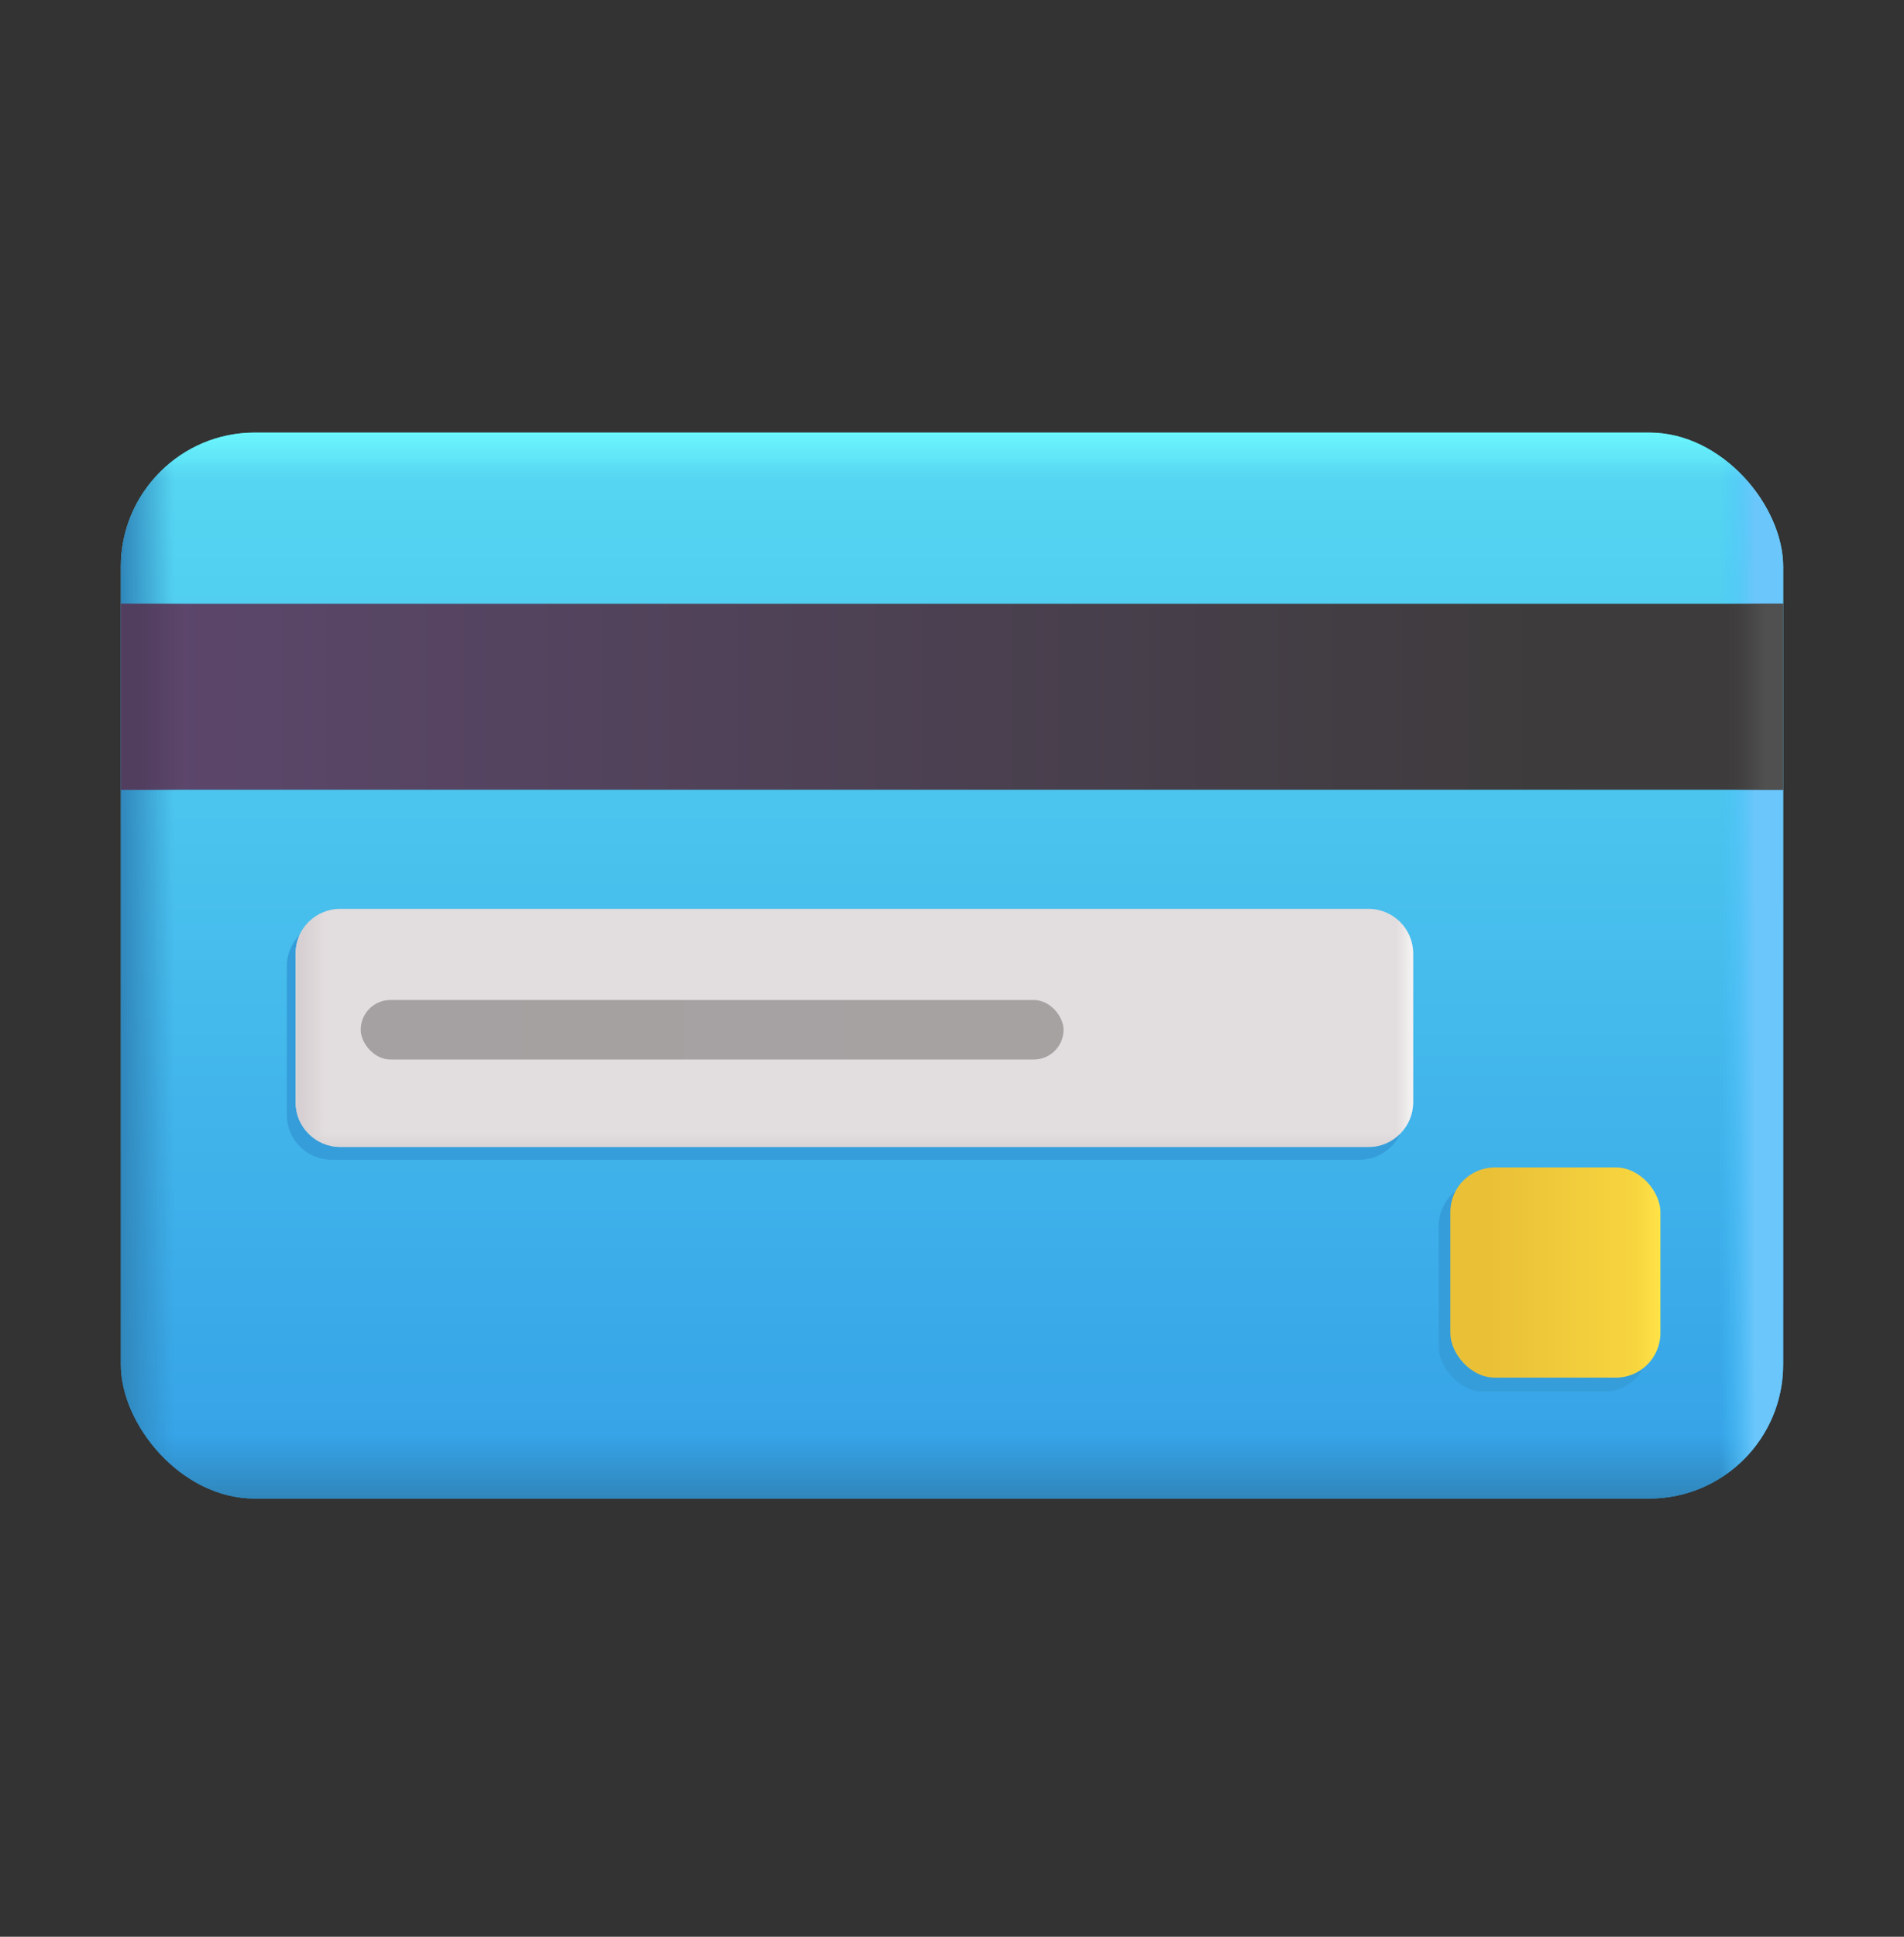 <svg width="60" height="61" viewBox="0 0 60 61" fill="none" xmlns="http://www.w3.org/2000/svg">
<rect x="0" y="0" width="60" height="61" fill="#333333" stroke="none"/>
<rect x="3.809" y="13.625" width="52.383" height="33.574" rx="4.219" fill="url(#paint0_linear_16766_10885)"/>
<rect x="3.809" y="13.625" width="52.383" height="33.574" rx="4.219" fill="url(#paint1_linear_16766_10885)"/>
<rect x="3.809" y="13.625" width="52.383" height="33.574" rx="4.219" fill="url(#paint2_linear_16766_10885)"/>
<rect x="3.809" y="13.625" width="52.383" height="33.574" rx="4.219" fill="url(#paint3_linear_16766_10885)"/>
<rect x="3.809" y="13.625" width="52.383" height="33.574" rx="4.219" fill="url(#paint4_linear_16766_10885)"/>
<path d="M3.809 24.875V19.016H56.191V24.875H3.809Z" fill="url(#paint5_linear_16766_10885)"/>
<path d="M3.809 24.875V19.016H56.191V24.875H3.809Z" fill="url(#paint6_linear_16766_10885)"/>
<path d="M3.809 24.875V19.016H56.191V24.875H3.809Z" fill="url(#paint7_linear_16766_10885)"/>
<path d="M10.444 36.527C9.668 36.527 9.038 35.898 9.038 35.121V30.434C9.038 29.657 9.668 29.027 10.444 29.027H42.847C43.623 29.027 44.253 29.657 44.253 30.434V35.121C44.253 35.898 43.623 36.527 42.847 36.527H10.444Z" fill="#359EDA"/>
<path d="M10.723 36.125C9.946 36.125 9.316 35.495 9.316 34.719V30.031C9.316 29.255 9.946 28.625 10.723 28.625H43.125C43.902 28.625 44.531 29.255 44.531 30.031V34.719C44.531 35.495 43.902 36.125 43.125 36.125H10.723Z" fill="#E2DDDE"/>
<path d="M10.723 36.125C9.946 36.125 9.316 35.495 9.316 34.719V30.031C9.316 29.255 9.946 28.625 10.723 28.625H43.125C43.902 28.625 44.531 29.255 44.531 30.031V34.719C44.531 35.495 43.902 36.125 43.125 36.125H10.723Z" fill="url(#paint8_linear_16766_10885)"/>
<path d="M10.723 36.125C9.946 36.125 9.316 35.495 9.316 34.719V30.031C9.316 29.255 9.946 28.625 10.723 28.625H43.125C43.902 28.625 44.531 29.255 44.531 30.031V34.719C44.531 35.495 43.902 36.125 43.125 36.125H10.723Z" fill="url(#paint9_linear_16766_10885)"/>
<path d="M10.723 36.125C9.946 36.125 9.316 35.495 9.316 34.719V30.031C9.316 29.255 9.946 28.625 10.723 28.625H43.125C43.902 28.625 44.531 29.255 44.531 30.031V34.719C44.531 35.495 43.902 36.125 43.125 36.125H10.723Z" fill="url(#paint10_linear_16766_10885)"/>
<rect x="11.367" y="31.496" width="22.148" height="1.875" rx="0.938" fill="url(#paint11_linear_16766_10885)"/>
<rect x="45.337" y="37.209" width="6.621" height="6.621" rx="1.406" fill="#359EDA"/>
<rect x="45.703" y="36.77" width="6.621" height="6.621" rx="1.406" fill="url(#paint12_linear_16766_10885)"/>
<defs>
<linearGradient id="paint0_linear_16766_10885" x1="30" y1="13.625" x2="30" y2="45.676" gradientUnits="userSpaceOnUse">
<stop stop-color="#57D8F2"/>
<stop offset="1" stop-color="#36A3E7"/>
</linearGradient>
<linearGradient id="paint1_linear_16766_10885" x1="30" y1="13.625" x2="30" y2="47.199" gradientUnits="userSpaceOnUse">
<stop offset="0.941" stop-color="#3086BB" stop-opacity="0"/>
<stop offset="1" stop-color="#3086BB"/>
</linearGradient>
<linearGradient id="paint2_linear_16766_10885" x1="14.501" y1="38.838" x2="3.809" y2="38.838" gradientUnits="userSpaceOnUse">
<stop offset="0.843" stop-color="#3086BB" stop-opacity="0"/>
<stop offset="1" stop-color="#3086BB"/>
</linearGradient>
<linearGradient id="paint3_linear_16766_10885" x1="31.633" y1="37.849" x2="56.191" y2="37.849" gradientUnits="userSpaceOnUse">
<stop offset="0.919" stop-color="#45C3FC" stop-opacity="0"/>
<stop offset="0.964" stop-color="#6BC6FB"/>
</linearGradient>
<linearGradient id="paint4_linear_16766_10885" x1="31.633" y1="37.849" x2="31.633" y2="12.608" gradientUnits="userSpaceOnUse">
<stop offset="0.904" stop-color="#71FEFF" stop-opacity="0"/>
<stop offset="0.964" stop-color="#6BF7FF"/>
</linearGradient>
<linearGradient id="paint5_linear_16766_10885" x1="3.809" y1="23.176" x2="56.191" y2="23.176" gradientUnits="userSpaceOnUse">
<stop stop-color="#5D476D"/>
<stop offset="0.88" stop-color="#3D3B3B"/>
</linearGradient>
<linearGradient id="paint6_linear_16766_10885" x1="3.809" y1="22.672" x2="6.628" y2="22.672" gradientUnits="userSpaceOnUse">
<stop offset="0.239" stop-color="#513E5F"/>
<stop offset="0.707" stop-color="#513E5F" stop-opacity="0"/>
</linearGradient>
<linearGradient id="paint7_linear_16766_10885" x1="56.191" y1="22.941" x2="54.466" y2="22.941" gradientUnits="userSpaceOnUse">
<stop offset="0.328" stop-color="#515050"/>
<stop offset="1" stop-color="#474646" stop-opacity="0"/>
</linearGradient>
<linearGradient id="paint8_linear_16766_10885" x1="28.021" y1="34.036" x2="45.414" y2="34.036" gradientUnits="userSpaceOnUse">
<stop offset="0.919" stop-color="white" stop-opacity="0"/>
<stop offset="0.964" stop-color="white"/>
</linearGradient>
<linearGradient id="paint9_linear_16766_10885" x1="28.021" y1="34.036" x2="28.021" y2="36.328" gradientUnits="userSpaceOnUse">
<stop offset="0.726" stop-color="#D7D0D2" stop-opacity="0"/>
<stop offset="0.99" stop-color="#D7D0D2"/>
</linearGradient>
<linearGradient id="paint10_linear_16766_10885" x1="28.021" y1="34.036" x2="9.316" y2="34.036" gradientUnits="userSpaceOnUse">
<stop offset="0.95" stop-color="#D7D0D2" stop-opacity="0"/>
<stop offset="0.99" stop-color="#D7D0D2"/>
</linearGradient>
<linearGradient id="paint11_linear_16766_10885" x1="11.367" y1="32.434" x2="31.758" y2="32.434" gradientUnits="userSpaceOnUse">
<stop stop-color="#A5A0A1"/>
<stop offset="1" stop-color="#A6A2A2"/>
</linearGradient>
<linearGradient id="paint12_linear_16766_10885" x1="52.324" y1="39.406" x2="46.934" y2="39.406" gradientUnits="userSpaceOnUse">
<stop stop-color="#FFE348"/>
<stop offset="0.146" stop-color="#F7D53F"/>
<stop offset="1" stop-color="#EAC037"/>
</linearGradient>
</defs>
</svg>
